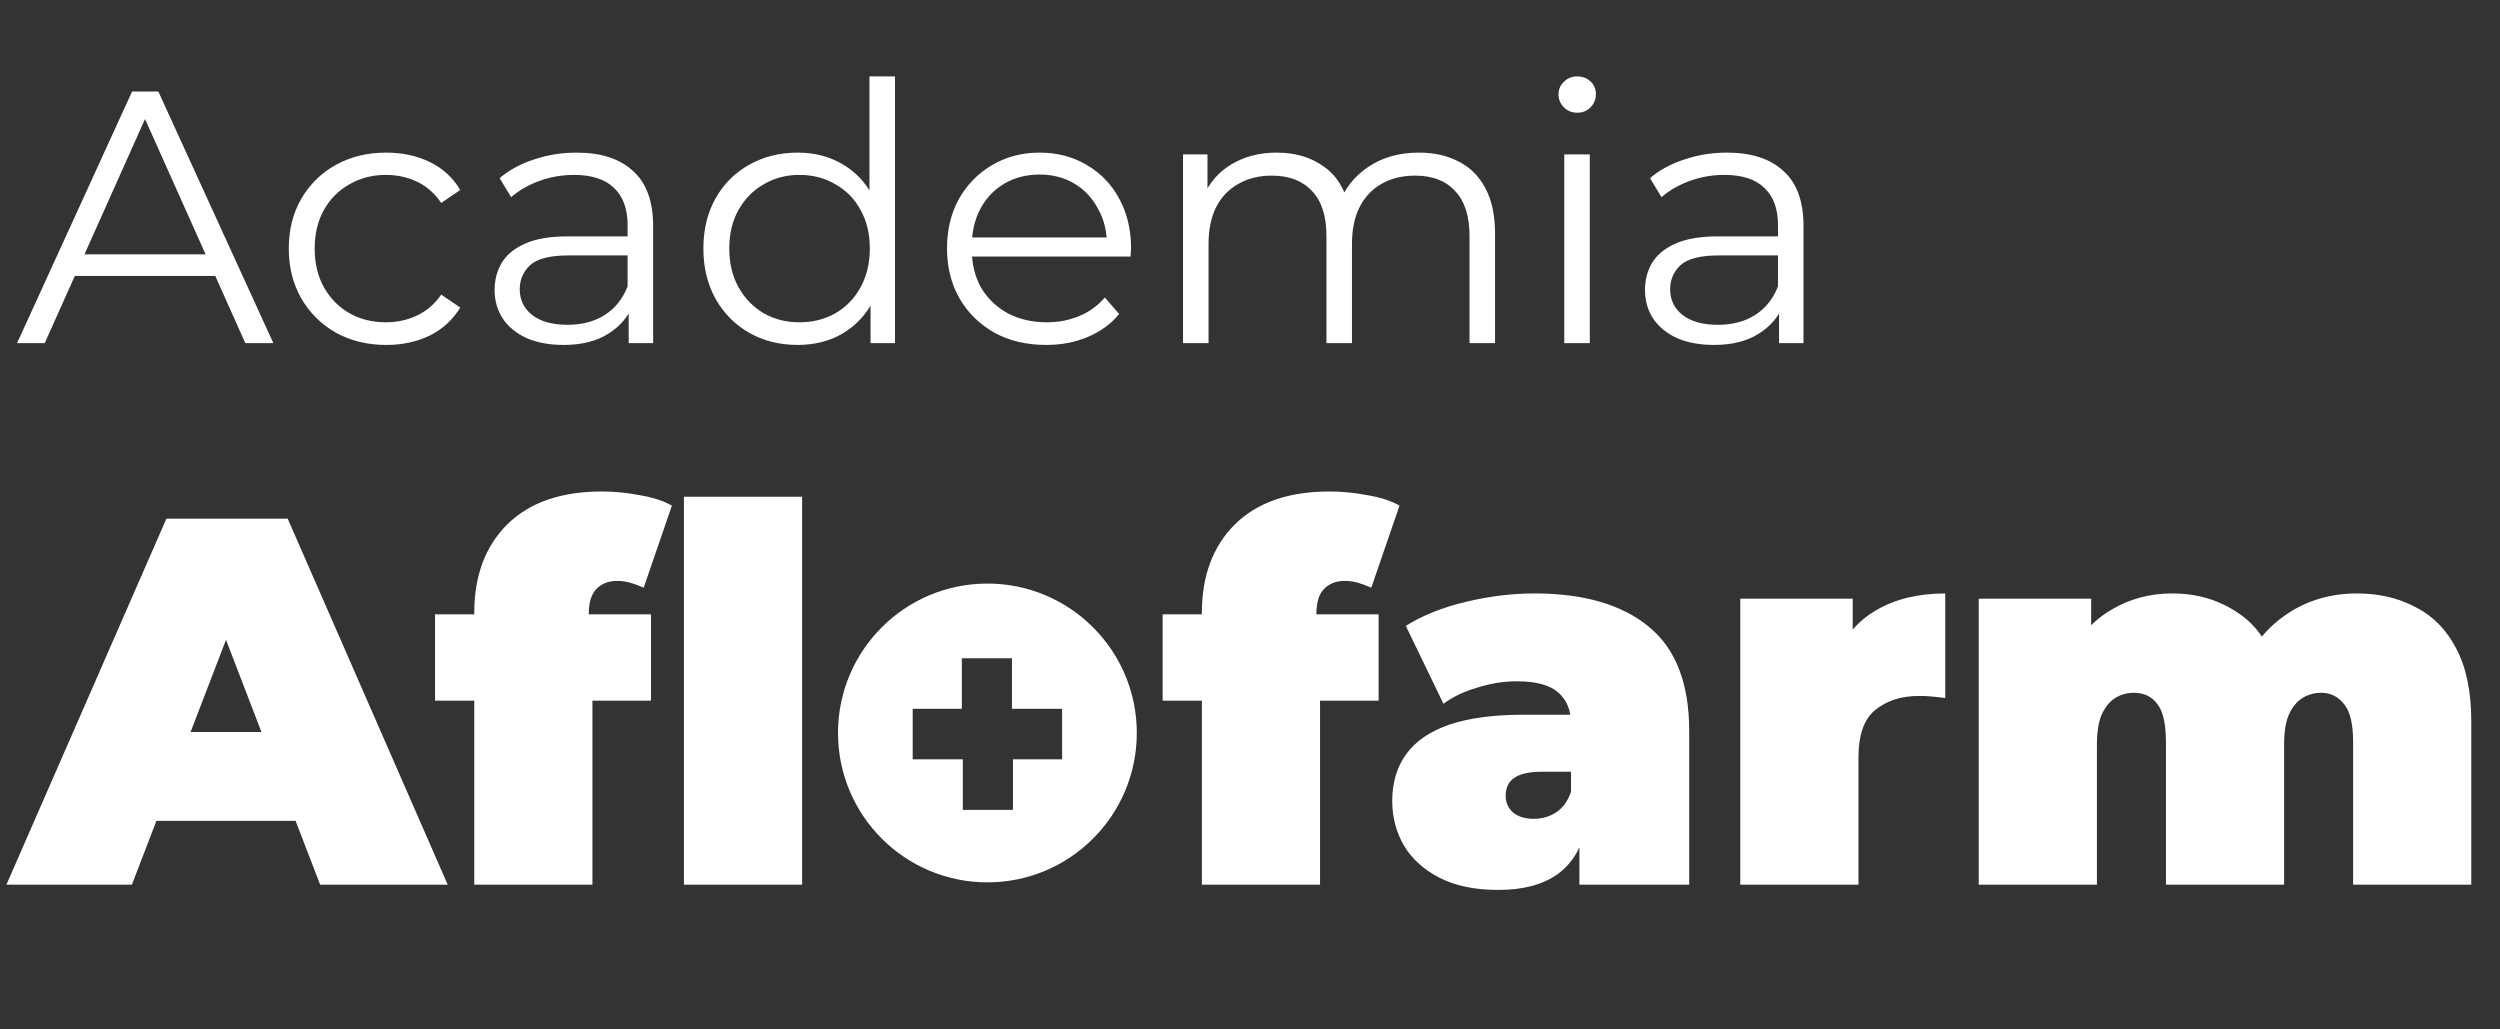 <svg width="153" height="63" viewBox="0 0 153 63" fill="none" xmlns="http://www.w3.org/2000/svg">
<rect x="0" y="0" width="153" height="63" fill="#333333" stroke="none"/>
<path d="M60.428 35.714C65.478 35.714 69.572 39.807 69.572 44.857C69.572 49.906 65.478 54 60.428 54C55.379 54 51.286 49.906 51.286 44.857C51.286 39.808 55.379 35.714 60.428 35.714ZM58.864 40.286V43.378H55.857V46.47H58.924V49.563H61.992V46.47H65V43.378H61.932V40.286H58.864Z" fill="white"/>
<path d="M0.392 54.143L10.184 31.743H17.608L27.4 54.143H19.592L12.36 35.327H15.304L8.072 54.143H0.392ZM6.216 50.239L8.136 44.799H18.44L20.36 50.239H6.216ZM29.025 54.143V37.503C29.025 35.242 29.697 33.439 31.041 32.095C32.406 30.751 34.337 30.079 36.833 30.079C37.601 30.079 38.369 30.154 39.137 30.303C39.926 30.431 40.588 30.644 41.121 30.943L39.393 35.967C39.158 35.86 38.902 35.764 38.625 35.679C38.348 35.593 38.06 35.551 37.761 35.551C37.249 35.551 36.833 35.711 36.513 36.031C36.193 36.351 36.033 36.863 36.033 37.567V38.399L36.257 41.375V54.143H29.025ZM26.625 42.879V37.599H39.841V42.879H26.625ZM41.857 54.143V30.399H49.089V54.143H41.857ZM73.555 54.143V37.503C73.555 35.242 74.227 33.439 75.571 32.095C76.936 30.751 78.867 30.079 81.363 30.079C82.131 30.079 82.899 30.154 83.667 30.303C84.456 30.431 85.118 30.644 85.651 30.943L83.923 35.967C83.688 35.86 83.432 35.764 83.155 35.679C82.878 35.593 82.59 35.551 82.291 35.551C81.779 35.551 81.363 35.711 81.043 36.031C80.723 36.351 80.563 36.863 80.563 37.567V38.399L80.787 41.375V54.143H73.555ZM71.155 42.879V37.599H84.371V42.879H71.155ZM96.659 54.143V51.039L96.147 50.207V44.319C96.147 43.465 95.881 42.815 95.347 42.367C94.835 41.919 93.993 41.695 92.82 41.695C92.03 41.695 91.23 41.823 90.419 42.079C89.609 42.313 88.915 42.644 88.34 43.071L86.035 38.303C87.059 37.663 88.286 37.172 89.716 36.831C91.145 36.489 92.542 36.319 93.907 36.319C96.915 36.319 99.241 36.991 100.883 38.335C102.547 39.679 103.379 41.812 103.379 44.735V54.143H96.659ZM91.7 54.463C90.27 54.463 89.076 54.218 88.115 53.727C87.156 53.236 86.43 52.586 85.939 51.775C85.449 50.943 85.204 50.026 85.204 49.023C85.204 47.892 85.492 46.932 86.067 46.143C86.644 45.353 87.518 44.756 88.692 44.351C89.886 43.946 91.39 43.743 93.204 43.743H96.852V47.231H94.356C93.588 47.231 93.022 47.359 92.659 47.615C92.318 47.849 92.147 48.212 92.147 48.703C92.147 49.108 92.297 49.45 92.596 49.727C92.915 49.983 93.342 50.111 93.876 50.111C94.366 50.111 94.814 49.983 95.219 49.727C95.646 49.45 95.956 49.023 96.147 48.447L97.076 50.591C96.798 51.892 96.212 52.863 95.316 53.503C94.419 54.143 93.214 54.463 91.7 54.463ZM106.505 54.143V36.639H113.385V41.919L112.265 40.415C112.798 39.05 113.652 38.026 114.825 37.343C115.998 36.66 117.406 36.319 119.049 36.319V42.719C118.729 42.676 118.441 42.644 118.185 42.623C117.95 42.602 117.705 42.591 117.449 42.591C116.361 42.591 115.465 42.879 114.761 43.455C114.078 44.01 113.737 44.98 113.737 46.367V54.143H106.505ZM121.099 54.143V36.639H127.979V41.663L126.571 40.255C127.232 38.932 128.117 37.951 129.227 37.311C130.336 36.65 131.573 36.319 132.939 36.319C134.475 36.319 135.829 36.724 137.003 37.535C138.197 38.324 138.997 39.583 139.403 41.311L137.195 40.959C137.835 39.508 138.763 38.377 139.979 37.567C141.216 36.735 142.645 36.319 144.267 36.319C145.589 36.319 146.773 36.596 147.819 37.151C148.885 37.684 149.717 38.527 150.315 39.679C150.933 40.831 151.243 42.324 151.243 44.159V54.143H144.011V45.407C144.011 44.319 143.829 43.551 143.467 43.103C143.104 42.633 142.635 42.399 142.059 42.399C141.632 42.399 141.248 42.505 140.907 42.719C140.565 42.932 140.288 43.273 140.075 43.743C139.883 44.191 139.787 44.809 139.787 45.599V54.143H132.555V45.407C132.555 44.319 132.384 43.551 132.043 43.103C131.701 42.633 131.221 42.399 130.603 42.399C130.176 42.399 129.792 42.505 129.451 42.719C129.109 42.932 128.832 43.273 128.619 43.743C128.427 44.191 128.331 44.809 128.331 45.599V54.143H121.099Z" fill="white"/>
<path d="M1.044 21L8.084 5.6H9.69L16.73 21H15.014L8.546 6.546H9.206L2.738 21H1.044ZM3.816 16.886L4.3 15.566H13.254L13.738 16.886H3.816ZM23.636 21.11C22.492 21.11 21.465 20.861 20.556 20.362C19.661 19.849 18.957 19.152 18.444 18.272C17.931 17.377 17.674 16.358 17.674 15.214C17.674 14.055 17.931 13.036 18.444 12.156C18.957 11.276 19.661 10.587 20.556 10.088C21.465 9.589 22.492 9.34 23.636 9.34C24.619 9.34 25.506 9.531 26.298 9.912C27.09 10.293 27.713 10.865 28.168 11.628L27.002 12.42C26.606 11.833 26.115 11.401 25.528 11.122C24.941 10.843 24.303 10.704 23.614 10.704C22.793 10.704 22.052 10.895 21.392 11.276C20.732 11.643 20.211 12.163 19.83 12.838C19.449 13.513 19.258 14.305 19.258 15.214C19.258 16.123 19.449 16.915 19.83 17.59C20.211 18.265 20.732 18.793 21.392 19.174C22.052 19.541 22.793 19.724 23.614 19.724C24.303 19.724 24.941 19.585 25.528 19.306C26.115 19.027 26.606 18.602 27.002 18.03L28.168 18.822C27.713 19.57 27.09 20.142 26.298 20.538C25.506 20.919 24.619 21.11 23.636 21.11ZM38.475 21V18.448L38.409 18.03V13.762C38.409 12.779 38.13 12.024 37.573 11.496C37.03 10.968 36.216 10.704 35.131 10.704C34.383 10.704 33.671 10.829 32.997 11.078C32.322 11.327 31.75 11.657 31.281 12.068L30.577 10.902C31.163 10.403 31.867 10.022 32.689 9.758C33.51 9.479 34.375 9.34 35.285 9.34C36.781 9.34 37.932 9.714 38.739 10.462C39.56 11.195 39.971 12.317 39.971 13.828V21H38.475ZM34.493 21.11C33.627 21.11 32.872 20.971 32.227 20.692C31.596 20.399 31.112 20.003 30.775 19.504C30.437 18.991 30.269 18.404 30.269 17.744C30.269 17.143 30.408 16.6 30.687 16.116C30.98 15.617 31.449 15.221 32.095 14.928C32.755 14.62 33.635 14.466 34.735 14.466H38.717V15.632H34.779C33.664 15.632 32.887 15.83 32.447 16.226C32.021 16.622 31.809 17.113 31.809 17.7C31.809 18.36 32.065 18.888 32.579 19.284C33.092 19.68 33.811 19.878 34.735 19.878C35.615 19.878 36.37 19.68 37.001 19.284C37.646 18.873 38.115 18.287 38.409 17.524L38.761 18.602C38.467 19.365 37.954 19.973 37.221 20.428C36.502 20.883 35.593 21.11 34.493 21.11ZM48.811 21.11C47.711 21.11 46.721 20.861 45.841 20.362C44.976 19.863 44.294 19.174 43.795 18.294C43.297 17.399 43.047 16.373 43.047 15.214C43.047 14.041 43.297 13.014 43.795 12.134C44.294 11.254 44.976 10.572 45.841 10.088C46.721 9.589 47.711 9.34 48.811 9.34C49.823 9.34 50.725 9.567 51.517 10.022C52.324 10.477 52.962 11.144 53.431 12.024C53.915 12.889 54.157 13.953 54.157 15.214C54.157 16.461 53.922 17.524 53.453 18.404C52.984 19.284 52.346 19.959 51.539 20.428C50.747 20.883 49.838 21.11 48.811 21.11ZM48.921 19.724C49.742 19.724 50.476 19.541 51.121 19.174C51.781 18.793 52.294 18.265 52.661 17.59C53.042 16.901 53.233 16.109 53.233 15.214C53.233 14.305 53.042 13.513 52.661 12.838C52.294 12.163 51.781 11.643 51.121 11.276C50.476 10.895 49.742 10.704 48.921 10.704C48.114 10.704 47.389 10.895 46.743 11.276C46.098 11.643 45.584 12.163 45.203 12.838C44.822 13.513 44.631 14.305 44.631 15.214C44.631 16.109 44.822 16.901 45.203 17.59C45.584 18.265 46.098 18.793 46.743 19.174C47.389 19.541 48.114 19.724 48.921 19.724ZM53.277 21V17.524L53.431 15.192L53.211 12.86V4.676H54.773V21H53.277ZM64.029 21.11C62.827 21.11 61.771 20.861 60.861 20.362C59.952 19.849 59.241 19.152 58.727 18.272C58.214 17.377 57.957 16.358 57.957 15.214C57.957 14.07 58.199 13.058 58.683 12.178C59.182 11.298 59.857 10.609 60.707 10.11C61.573 9.597 62.541 9.34 63.611 9.34C64.697 9.34 65.657 9.589 66.493 10.088C67.344 10.572 68.011 11.261 68.495 12.156C68.979 13.036 69.221 14.055 69.221 15.214C69.221 15.287 69.214 15.368 69.199 15.456C69.199 15.529 69.199 15.61 69.199 15.698H59.145V14.532H68.363L67.747 14.994C67.747 14.158 67.564 13.417 67.197 12.772C66.845 12.112 66.361 11.599 65.745 11.232C65.129 10.865 64.418 10.682 63.611 10.682C62.819 10.682 62.108 10.865 61.477 11.232C60.847 11.599 60.355 12.112 60.003 12.772C59.651 13.432 59.475 14.187 59.475 15.038V15.28C59.475 16.16 59.666 16.937 60.047 17.612C60.443 18.272 60.986 18.793 61.675 19.174C62.379 19.541 63.179 19.724 64.073 19.724C64.777 19.724 65.43 19.599 66.031 19.35C66.647 19.101 67.175 18.719 67.615 18.206L68.495 19.218C67.982 19.834 67.337 20.303 66.559 20.626C65.797 20.949 64.953 21.11 64.029 21.11ZM72.401 21V9.45H73.897V12.574L73.655 12.024C74.007 11.188 74.571 10.535 75.349 10.066C76.141 9.582 77.072 9.34 78.143 9.34C79.272 9.34 80.233 9.626 81.025 10.198C81.817 10.755 82.33 11.599 82.565 12.728L81.949 12.486C82.286 11.547 82.88 10.792 83.731 10.22C84.596 9.633 85.63 9.34 86.833 9.34C87.771 9.34 88.585 9.523 89.275 9.89C89.979 10.242 90.521 10.785 90.903 11.518C91.299 12.251 91.497 13.175 91.497 14.29V21H89.935V14.444C89.935 13.227 89.641 12.31 89.055 11.694C88.483 11.063 87.669 10.748 86.613 10.748C85.821 10.748 85.131 10.917 84.545 11.254C83.973 11.577 83.525 12.053 83.203 12.684C82.895 13.3 82.741 14.048 82.741 14.928V21H81.179V14.444C81.179 13.227 80.885 12.31 80.299 11.694C79.712 11.063 78.891 10.748 77.835 10.748C77.057 10.748 76.375 10.917 75.789 11.254C75.202 11.577 74.747 12.053 74.425 12.684C74.117 13.3 73.963 14.048 73.963 14.928V21H72.401ZM95.733 21V9.45H97.295V21H95.733ZM96.525 6.898C96.202 6.898 95.931 6.788 95.711 6.568C95.491 6.348 95.381 6.084 95.381 5.776C95.381 5.468 95.491 5.211 95.711 5.006C95.931 4.786 96.202 4.676 96.525 4.676C96.847 4.676 97.119 4.779 97.339 4.984C97.559 5.189 97.669 5.446 97.669 5.754C97.669 6.077 97.559 6.348 97.339 6.568C97.133 6.788 96.862 6.898 96.525 6.898ZM108.879 21V18.448L108.813 18.03V13.762C108.813 12.779 108.534 12.024 107.977 11.496C107.434 10.968 106.62 10.704 105.535 10.704C104.787 10.704 104.076 10.829 103.401 11.078C102.726 11.327 102.154 11.657 101.685 12.068L100.981 10.902C101.568 10.403 102.272 10.022 103.093 9.758C103.914 9.479 104.78 9.34 105.689 9.34C107.185 9.34 108.336 9.714 109.143 10.462C109.964 11.195 110.375 12.317 110.375 13.828V21H108.879ZM104.897 21.11C104.032 21.11 103.276 20.971 102.631 20.692C102 20.399 101.516 20.003 101.179 19.504C100.842 18.991 100.673 18.404 100.673 17.744C100.673 17.143 100.812 16.6 101.091 16.116C101.384 15.617 101.854 15.221 102.499 14.928C103.159 14.62 104.039 14.466 105.139 14.466H109.121V15.632H105.183C104.068 15.632 103.291 15.83 102.851 16.226C102.426 16.622 102.213 17.113 102.213 17.7C102.213 18.36 102.47 18.888 102.983 19.284C103.496 19.68 104.215 19.878 105.139 19.878C106.019 19.878 106.774 19.68 107.405 19.284C108.05 18.873 108.52 18.287 108.813 17.524L109.165 18.602C108.872 19.365 108.358 19.973 107.625 20.428C106.906 20.883 105.997 21.11 104.897 21.11Z" fill="white"/>
</svg>
